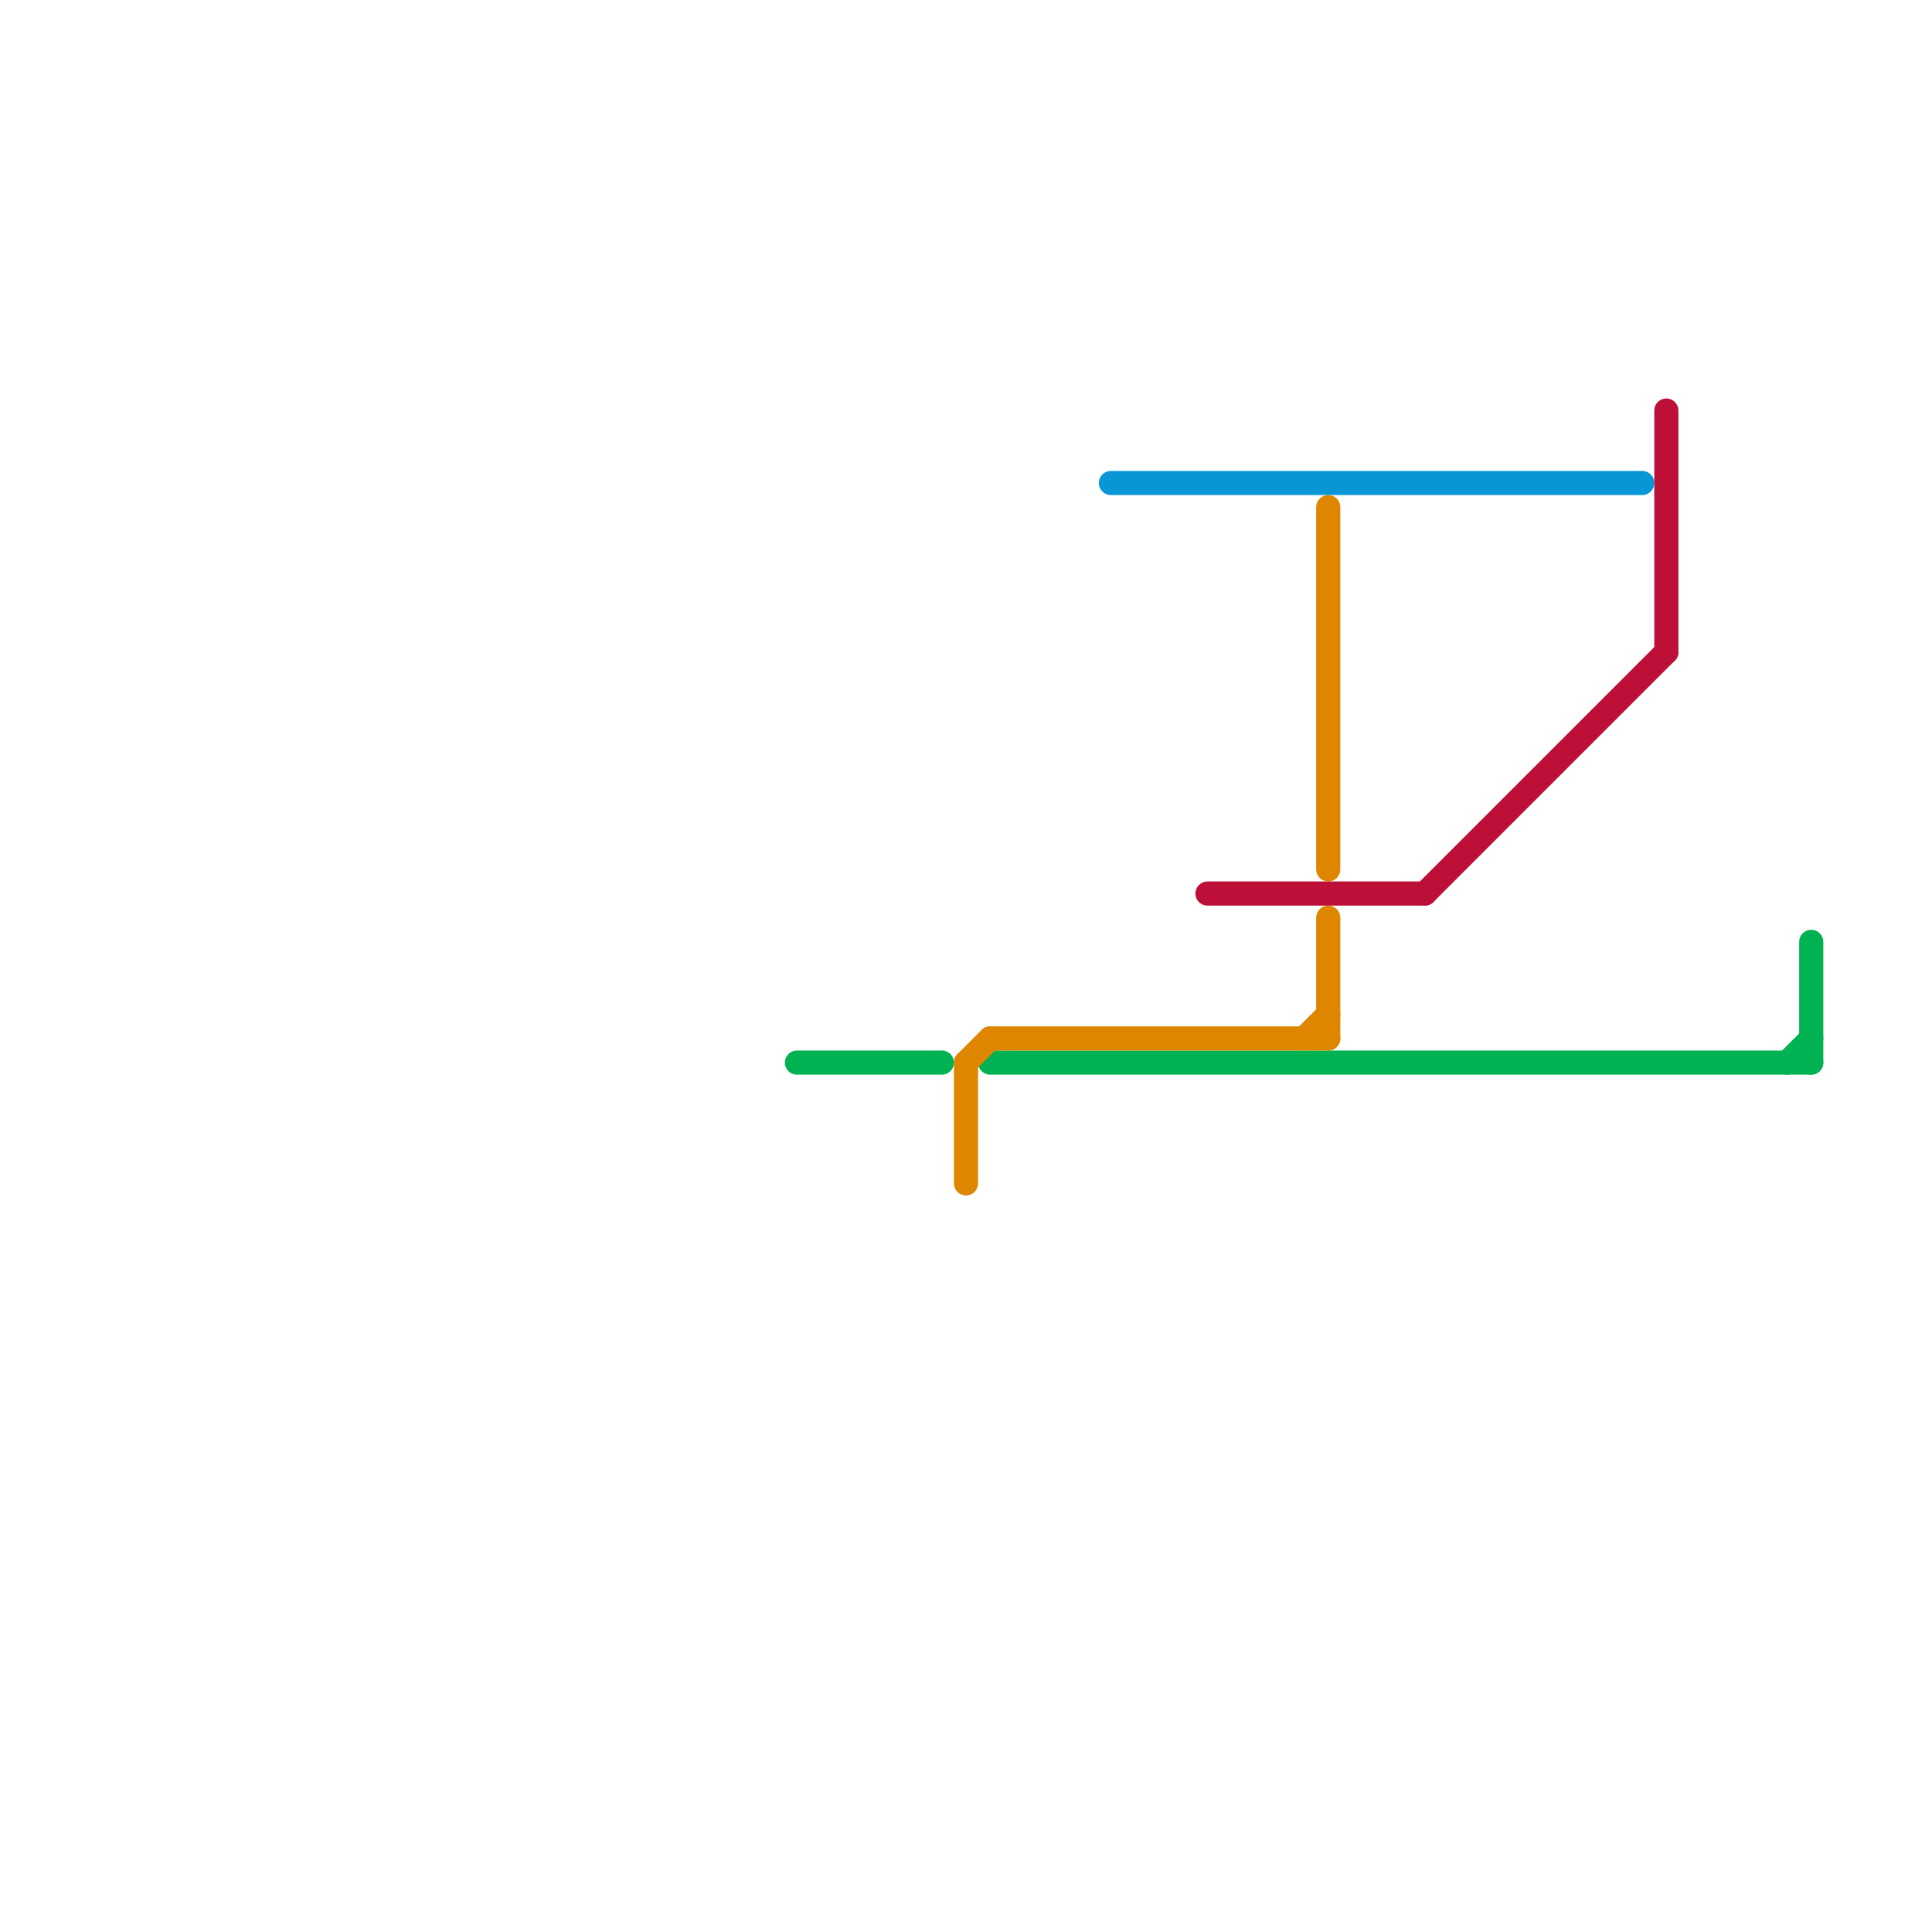 
<svg version="1.1" xmlns="http://www.w3.org/2000/svg" viewBox="0 0 80 80">
<style>text { font: 1px Helvetica; font-weight: 600; white-space: pre; dominant-baseline: central; } line { stroke-width: 1; fill: none; stroke-linecap: round; stroke-linejoin: round; } .c0 { stroke: #00b251 } .c1 { stroke: #df8600 } .c2 { stroke: #0896d7 } .c3 { stroke: #bd1038 }</style><defs><g id="wm-xf"><circle r="1.2" fill="#000"/><circle r="0.9" fill="#fff"/><circle r="0.6" fill="#000"/><circle r="0.3" fill="#fff"/></g><g id="wm"><circle r="0.6" fill="#000"/><circle r="0.3" fill="#fff"/></g></defs><line class="c0" x1="41" y1="44" x2="75" y2="44"/><line class="c0" x1="33" y1="44" x2="39" y2="44"/><line class="c0" x1="74" y1="44" x2="75" y2="43"/><line class="c0" x1="75" y1="39" x2="75" y2="44"/><line class="c1" x1="54" y1="43" x2="55" y2="42"/><line class="c1" x1="40" y1="44" x2="41" y2="43"/><line class="c1" x1="55" y1="21" x2="55" y2="36"/><line class="c1" x1="55" y1="38" x2="55" y2="43"/><line class="c1" x1="41" y1="43" x2="55" y2="43"/><line class="c1" x1="40" y1="44" x2="40" y2="49"/><line class="c2" x1="46" y1="20" x2="68" y2="20"/><line class="c3" x1="69" y1="17" x2="69" y2="27"/><line class="c3" x1="50" y1="37" x2="59" y2="37"/><line class="c3" x1="59" y1="37" x2="69" y2="27"/>
</svg>
